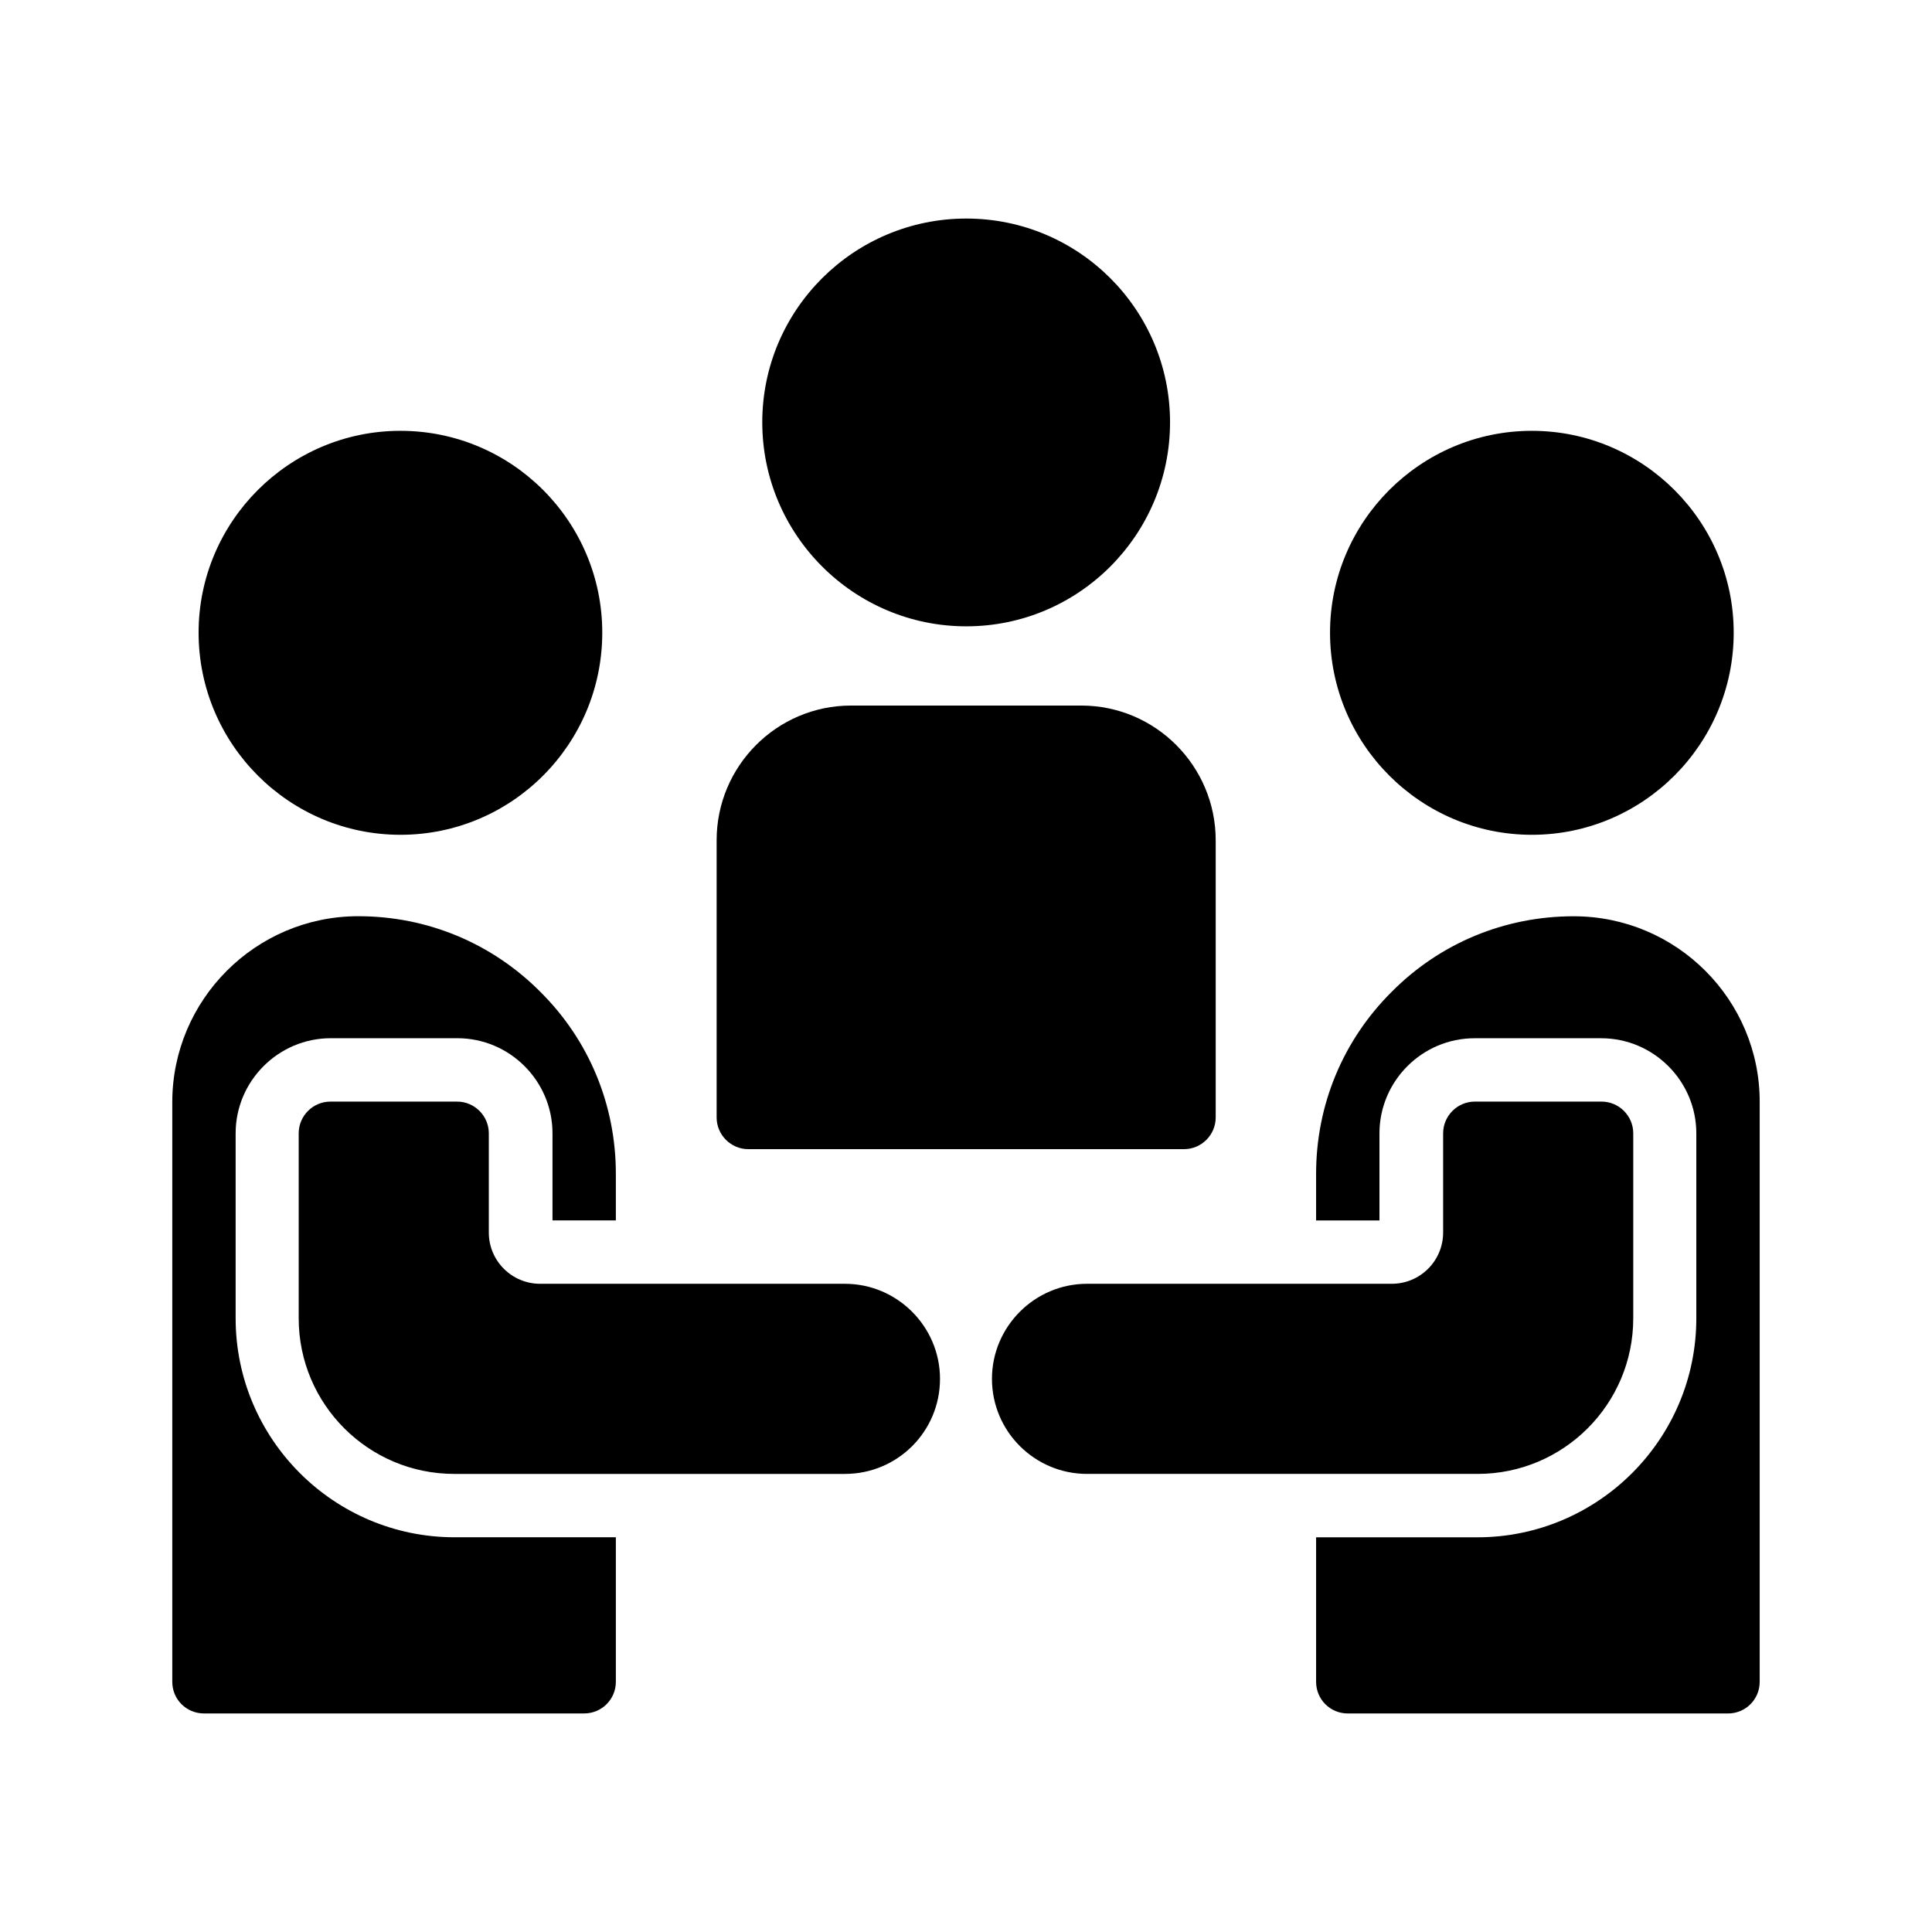 <?xml version="1.0" encoding="UTF-8"?>
<!-- Uploaded to: ICON Repo, www.svgrepo.com, Generator: ICON Repo Mixer Tools -->
<svg fill="#000000" width="800px" height="800px" version="1.1" viewBox="144 144 512 512" xmlns="http://www.w3.org/2000/svg">
 <g>
  <path d="m198.05 598.08h100.76c4.617 0 8.398-3.695 8.398-8.398v-38.289h-42.738c-31.992 0-58.023-26.031-58.023-58.023v-49.039c0-13.855 11.336-25.191 25.191-25.191h33.586c13.855 0 25.191 11.336 25.191 25.191v23.09h16.793v-12.344c0-18.305-7.137-35.434-19.984-48.199-12.848-12.93-29.977-20.07-48.281-20.07-27.207 0-49.289 22.168-49.289 49.289v153.58c-0.004 4.715 3.777 8.406 8.395 8.406z"/>
  <path d="m393.11 509.41c0-13.855-11.336-25.191-25.191-25.191h-80.777c-7.473 0-13.602-6.047-13.602-13.602v-26.281c0-4.617-3.777-8.398-8.398-8.398h-33.586c-4.617 0-8.398 3.777-8.398 8.398v49.039c0 22.754 18.473 41.227 41.227 41.227h103.53c13.945 0 25.195-11.254 25.195-25.191z"/>
  <path d="m549.96 365.23c29.473 0 53.488-24.016 53.488-53.57 0-29.473-24.016-53.488-53.488-53.488s-53.488 24.016-53.488 53.488c0 29.559 24.016 53.57 53.488 53.57z"/>
  <path d="m561.05 386.82c-18.305 0-35.434 7.137-48.199 19.984-12.93 12.848-20.07 29.977-20.07 48.281v12.344h16.793v-23.09c0-13.855 11.336-25.191 25.191-25.191h33.586c13.855 0 25.191 11.336 25.191 25.191v49.039c0 31.992-26.031 58.023-58.023 58.023h-42.738v38.289c0 4.703 3.777 8.398 8.398 8.398h100.76c4.617 0 8.398-3.695 8.398-8.398v-153.58c0.082-27.121-22-49.289-49.289-49.289z"/>
  <path d="m346.01 255.91c0 29.809 24.266 54.074 54.074 54.074 29.809 0 53.992-24.266 53.992-54.074s-24.184-53.992-53.992-53.992c-29.809 0-54.074 24.184-54.074 53.992z"/>
  <path d="m196.63 311.66c0 29.559 24.016 53.57 53.488 53.57 29.559 0 53.488-24.016 53.488-53.57 0-29.473-23.93-53.488-53.488-53.488-29.477 0-53.488 24.016-53.488 53.488z"/>
  <path d="m430.56 330.98h-61.043c-19.648 0-35.602 16.039-35.602 35.688v73.473c0 4.617 3.777 8.398 8.398 8.398h115.46c4.617 0 8.398-3.777 8.398-8.398v-73.473c-0.008-19.648-15.961-35.688-35.609-35.688z"/>
  <path d="m406.88 509.41c0 13.938 11.336 25.191 25.191 25.191h103.53c22.754 0 41.227-18.473 41.227-41.227v-49.039c0-4.617-3.777-8.398-8.398-8.398h-33.586c-4.617 0-8.398 3.777-8.398 8.398v26.281c0 7.559-6.129 13.602-13.602 13.602h-80.777c-13.852 0-25.188 11.336-25.188 25.191z"/>
 </g>
</svg>